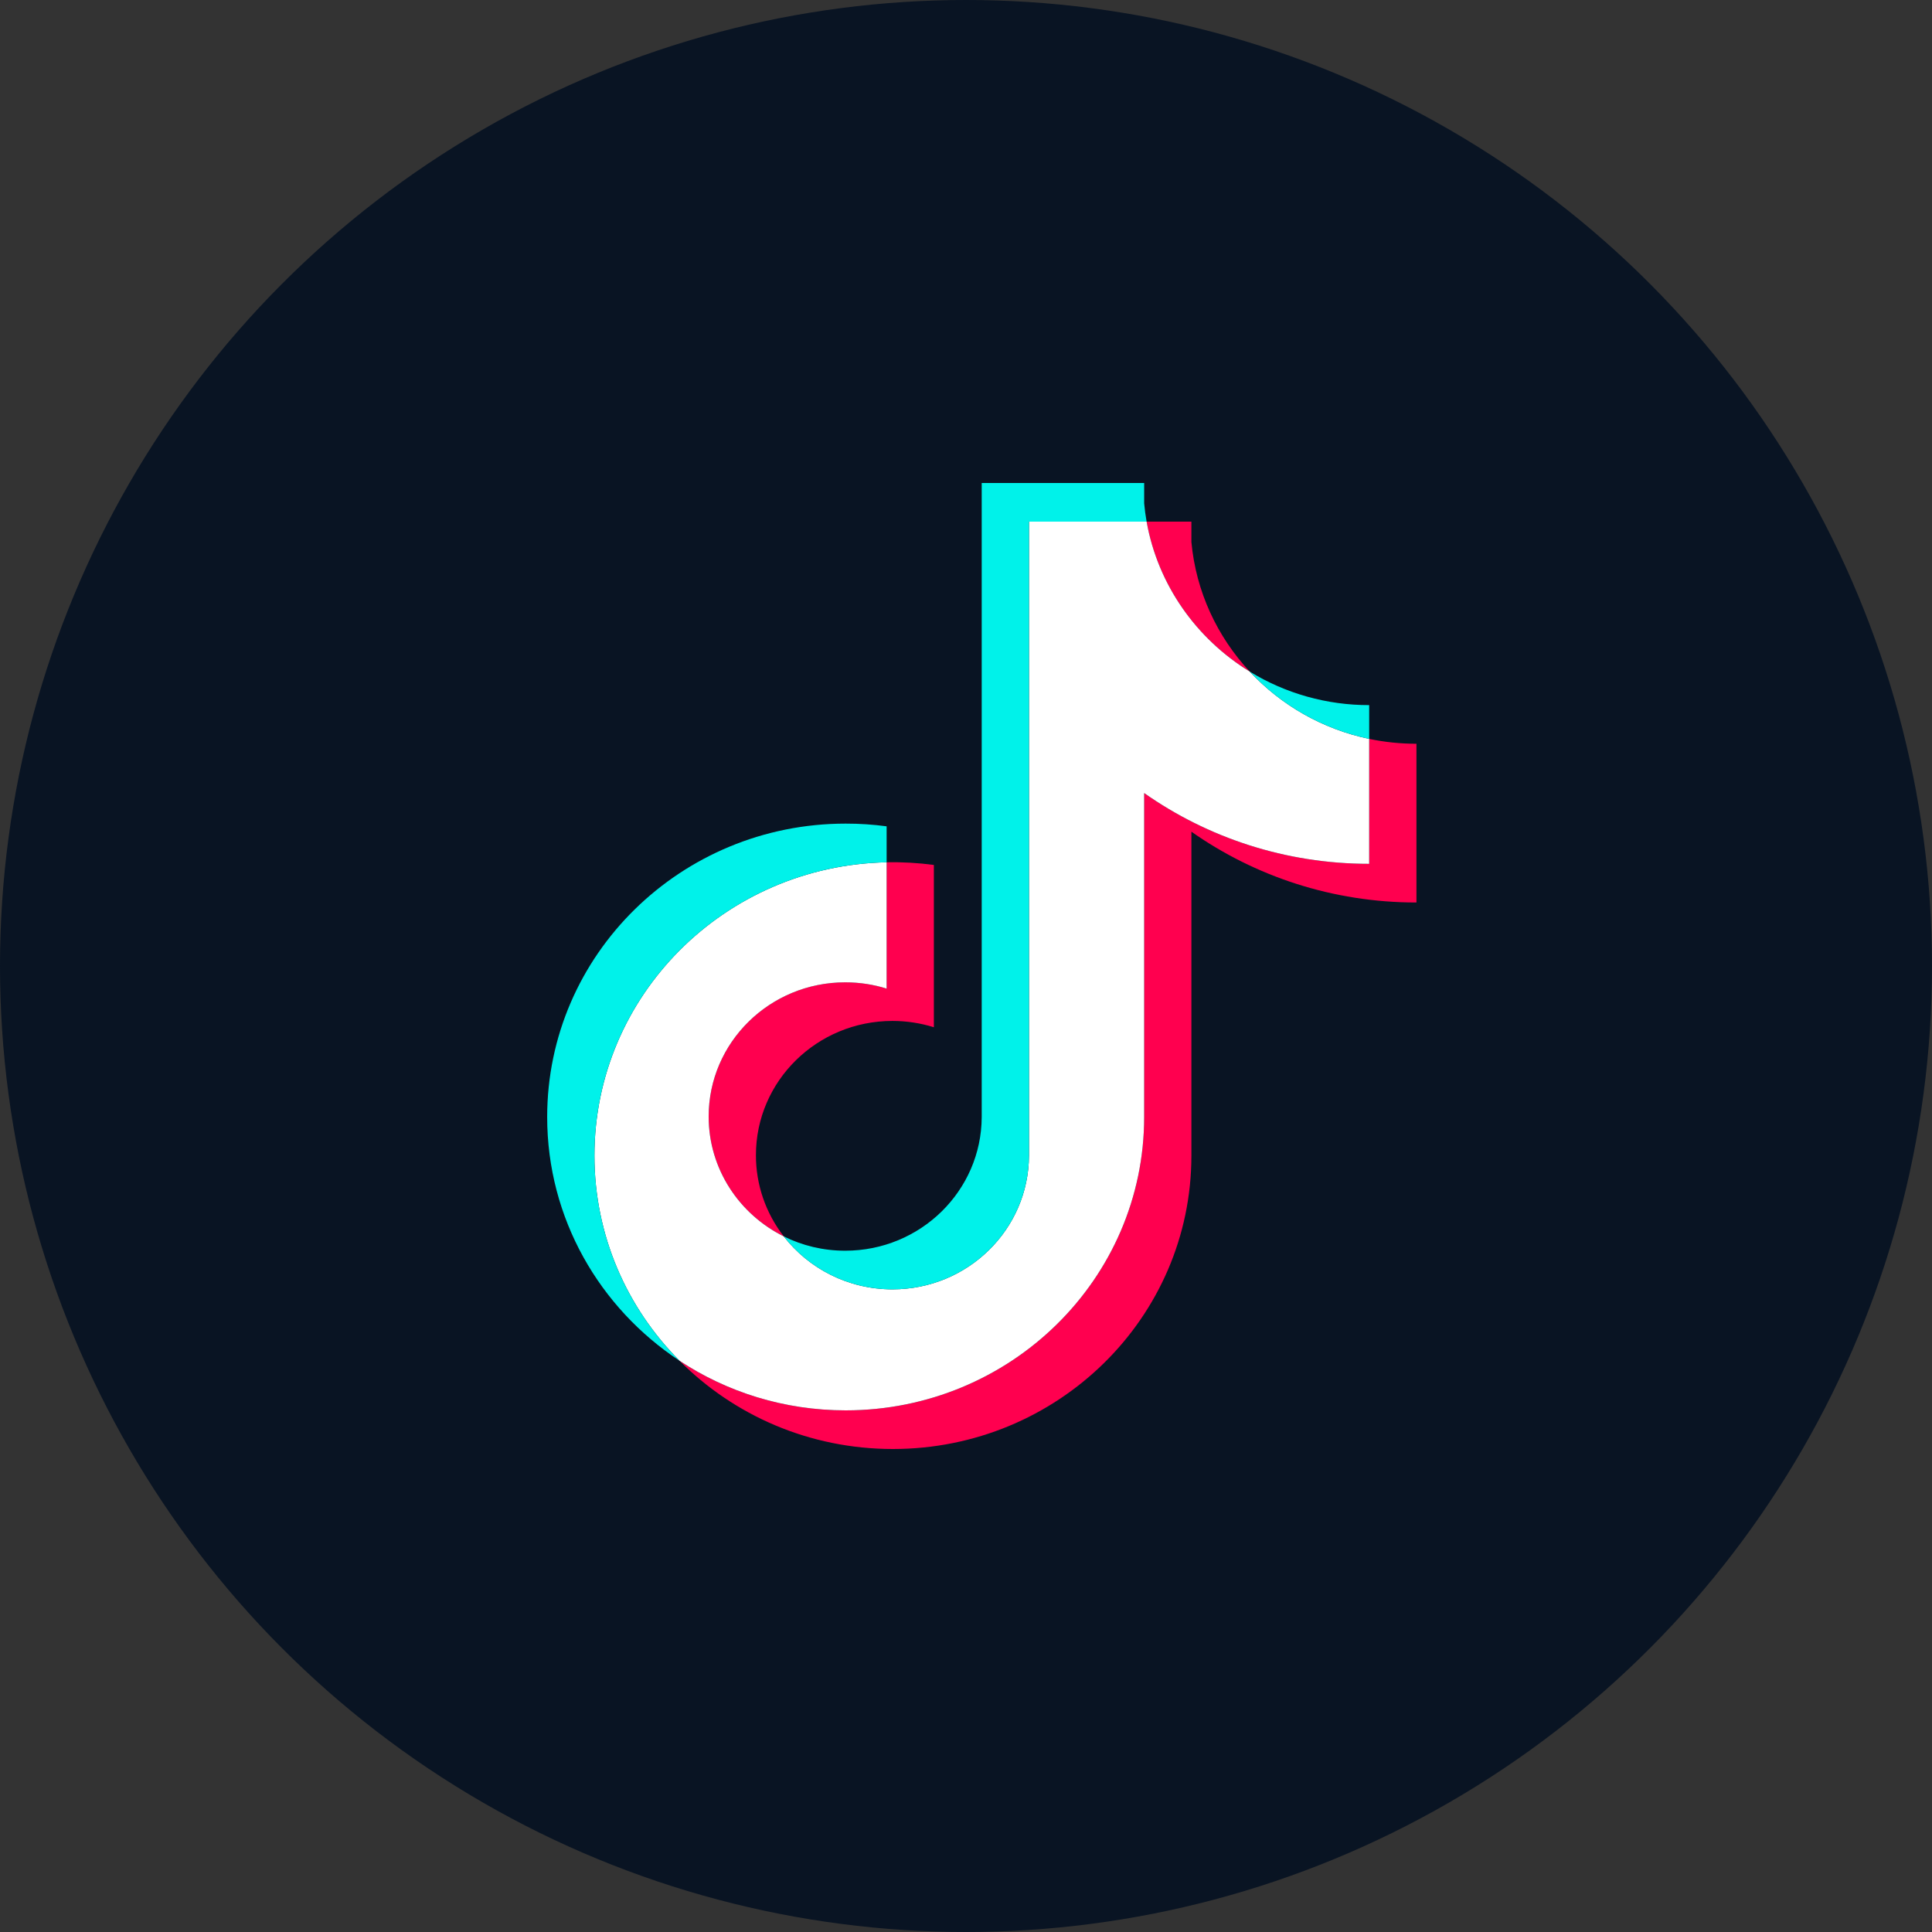 <?xml version="1.0" encoding="UTF-8"?>
<svg width="60px" height="60px" viewBox="0 0 60 60" version="1.1" xmlns="http://www.w3.org/2000/svg" xmlns:xlink="http://www.w3.org/1999/xlink">
    <rect x="0" y="0" width="60" height="60" fill="#333333" stroke="none"/>
    <title>Group 4</title>
    <g id="service" stroke="none" stroke-width="1" fill="none" fill-rule="evenodd">
        <g id="ec-service-google-ads-SEA-Copy-2" transform="translate(-1659, -1252)">
            <g id="content" transform="translate(160, 942)">
                <g id="boxes" transform="translate(0, 268)">
                    <g id="Shopping-Campaign" transform="translate(1086, 0)">
                        <g id="Group-4" transform="translate(413, 42)">
                            <circle id="Oval" fill="#091423" cx="30" cy="30" r="30"></circle>
                            <g id="TikTok-icon" transform="translate(16.993, 15)" fill-rule="nonzero">
                                <path d="M20.007,10.829 C21.977,12.213 24.39,13.028 26.996,13.028 L26.996,8.098 C26.503,8.098 26.011,8.048 25.528,7.947 L25.528,11.827 C22.922,11.827 20.51,11.013 18.54,9.629 L18.54,19.689 C18.54,24.721 14.389,28.8 9.27,28.8 C7.36,28.8 5.584,28.232 4.11,27.259 C5.793,28.951 8.14,30 10.737,30 C15.857,30 20.007,25.921 20.007,20.888 L20.007,10.829 L20.007,10.829 Z M21.818,5.856 C20.811,4.775 20.15,3.378 20.007,1.834 L20.007,1.2 L18.616,1.2 C18.966,3.163 20.161,4.84 21.818,5.856 L21.818,5.856 Z M7.348,23.397 C6.785,22.672 6.481,21.786 6.483,20.874 C6.483,18.573 8.381,16.706 10.723,16.706 C11.159,16.706 11.593,16.772 12.009,16.902 L12.009,11.862 C11.523,11.797 11.032,11.769 10.542,11.779 L10.542,15.702 C10.126,15.572 9.692,15.506 9.255,15.506 C6.913,15.506 5.015,17.372 5.015,19.674 C5.015,21.302 5.964,22.711 7.348,23.397 Z" id="Shape" fill="#FF004F"></path>
                                <path d="M18.54,9.629 C20.51,11.013 22.922,11.827 25.528,11.827 L25.528,7.947 C24.074,7.643 22.786,6.896 21.818,5.856 C20.161,4.84 18.966,3.163 18.616,1.2 L14.963,1.2 L14.963,20.888 C14.955,23.184 13.06,25.042 10.723,25.042 C9.346,25.042 8.122,24.397 7.347,23.397 C5.964,22.711 5.015,21.302 5.015,19.674 C5.015,17.373 6.913,15.507 9.255,15.507 C9.704,15.507 10.136,15.575 10.542,15.702 L10.542,11.779 C5.512,11.881 1.468,15.921 1.468,20.888 C1.468,23.368 2.475,25.616 4.11,27.259 C5.584,28.232 7.36,28.8 9.27,28.8 C14.389,28.8 18.54,24.721 18.54,19.689 L18.54,9.629 L18.54,9.629 Z" id="Path" fill="#FFFFFF"></path>
                                <path d="M25.528,7.947 L25.528,6.898 C24.217,6.9 22.931,6.539 21.818,5.856 C22.803,6.916 24.1,7.647 25.528,7.947 Z M18.616,1.2 C18.583,1.012 18.557,0.824 18.54,0.634 L18.54,0 L13.495,0 L13.495,19.689 C13.487,21.983 11.592,23.842 9.255,23.842 C8.569,23.842 7.921,23.682 7.347,23.397 C8.122,24.397 9.346,25.042 10.723,25.042 C13.059,25.042 14.955,23.184 14.963,20.888 L14.963,1.2 L18.616,1.2 Z M10.542,11.779 L10.542,10.662 C10.121,10.606 9.696,10.577 9.27,10.578 C4.15,10.578 0,14.657 0,19.689 C0,22.843 1.631,25.623 4.11,27.259 C2.475,25.616 1.468,23.368 1.468,20.888 C1.468,15.921 5.512,11.881 10.542,11.779 Z" id="Shape" fill="#00F2EA"></path>
                            </g>
                        </g>
                    </g>
                </g>
            </g>
        </g>
    </g>
</svg>